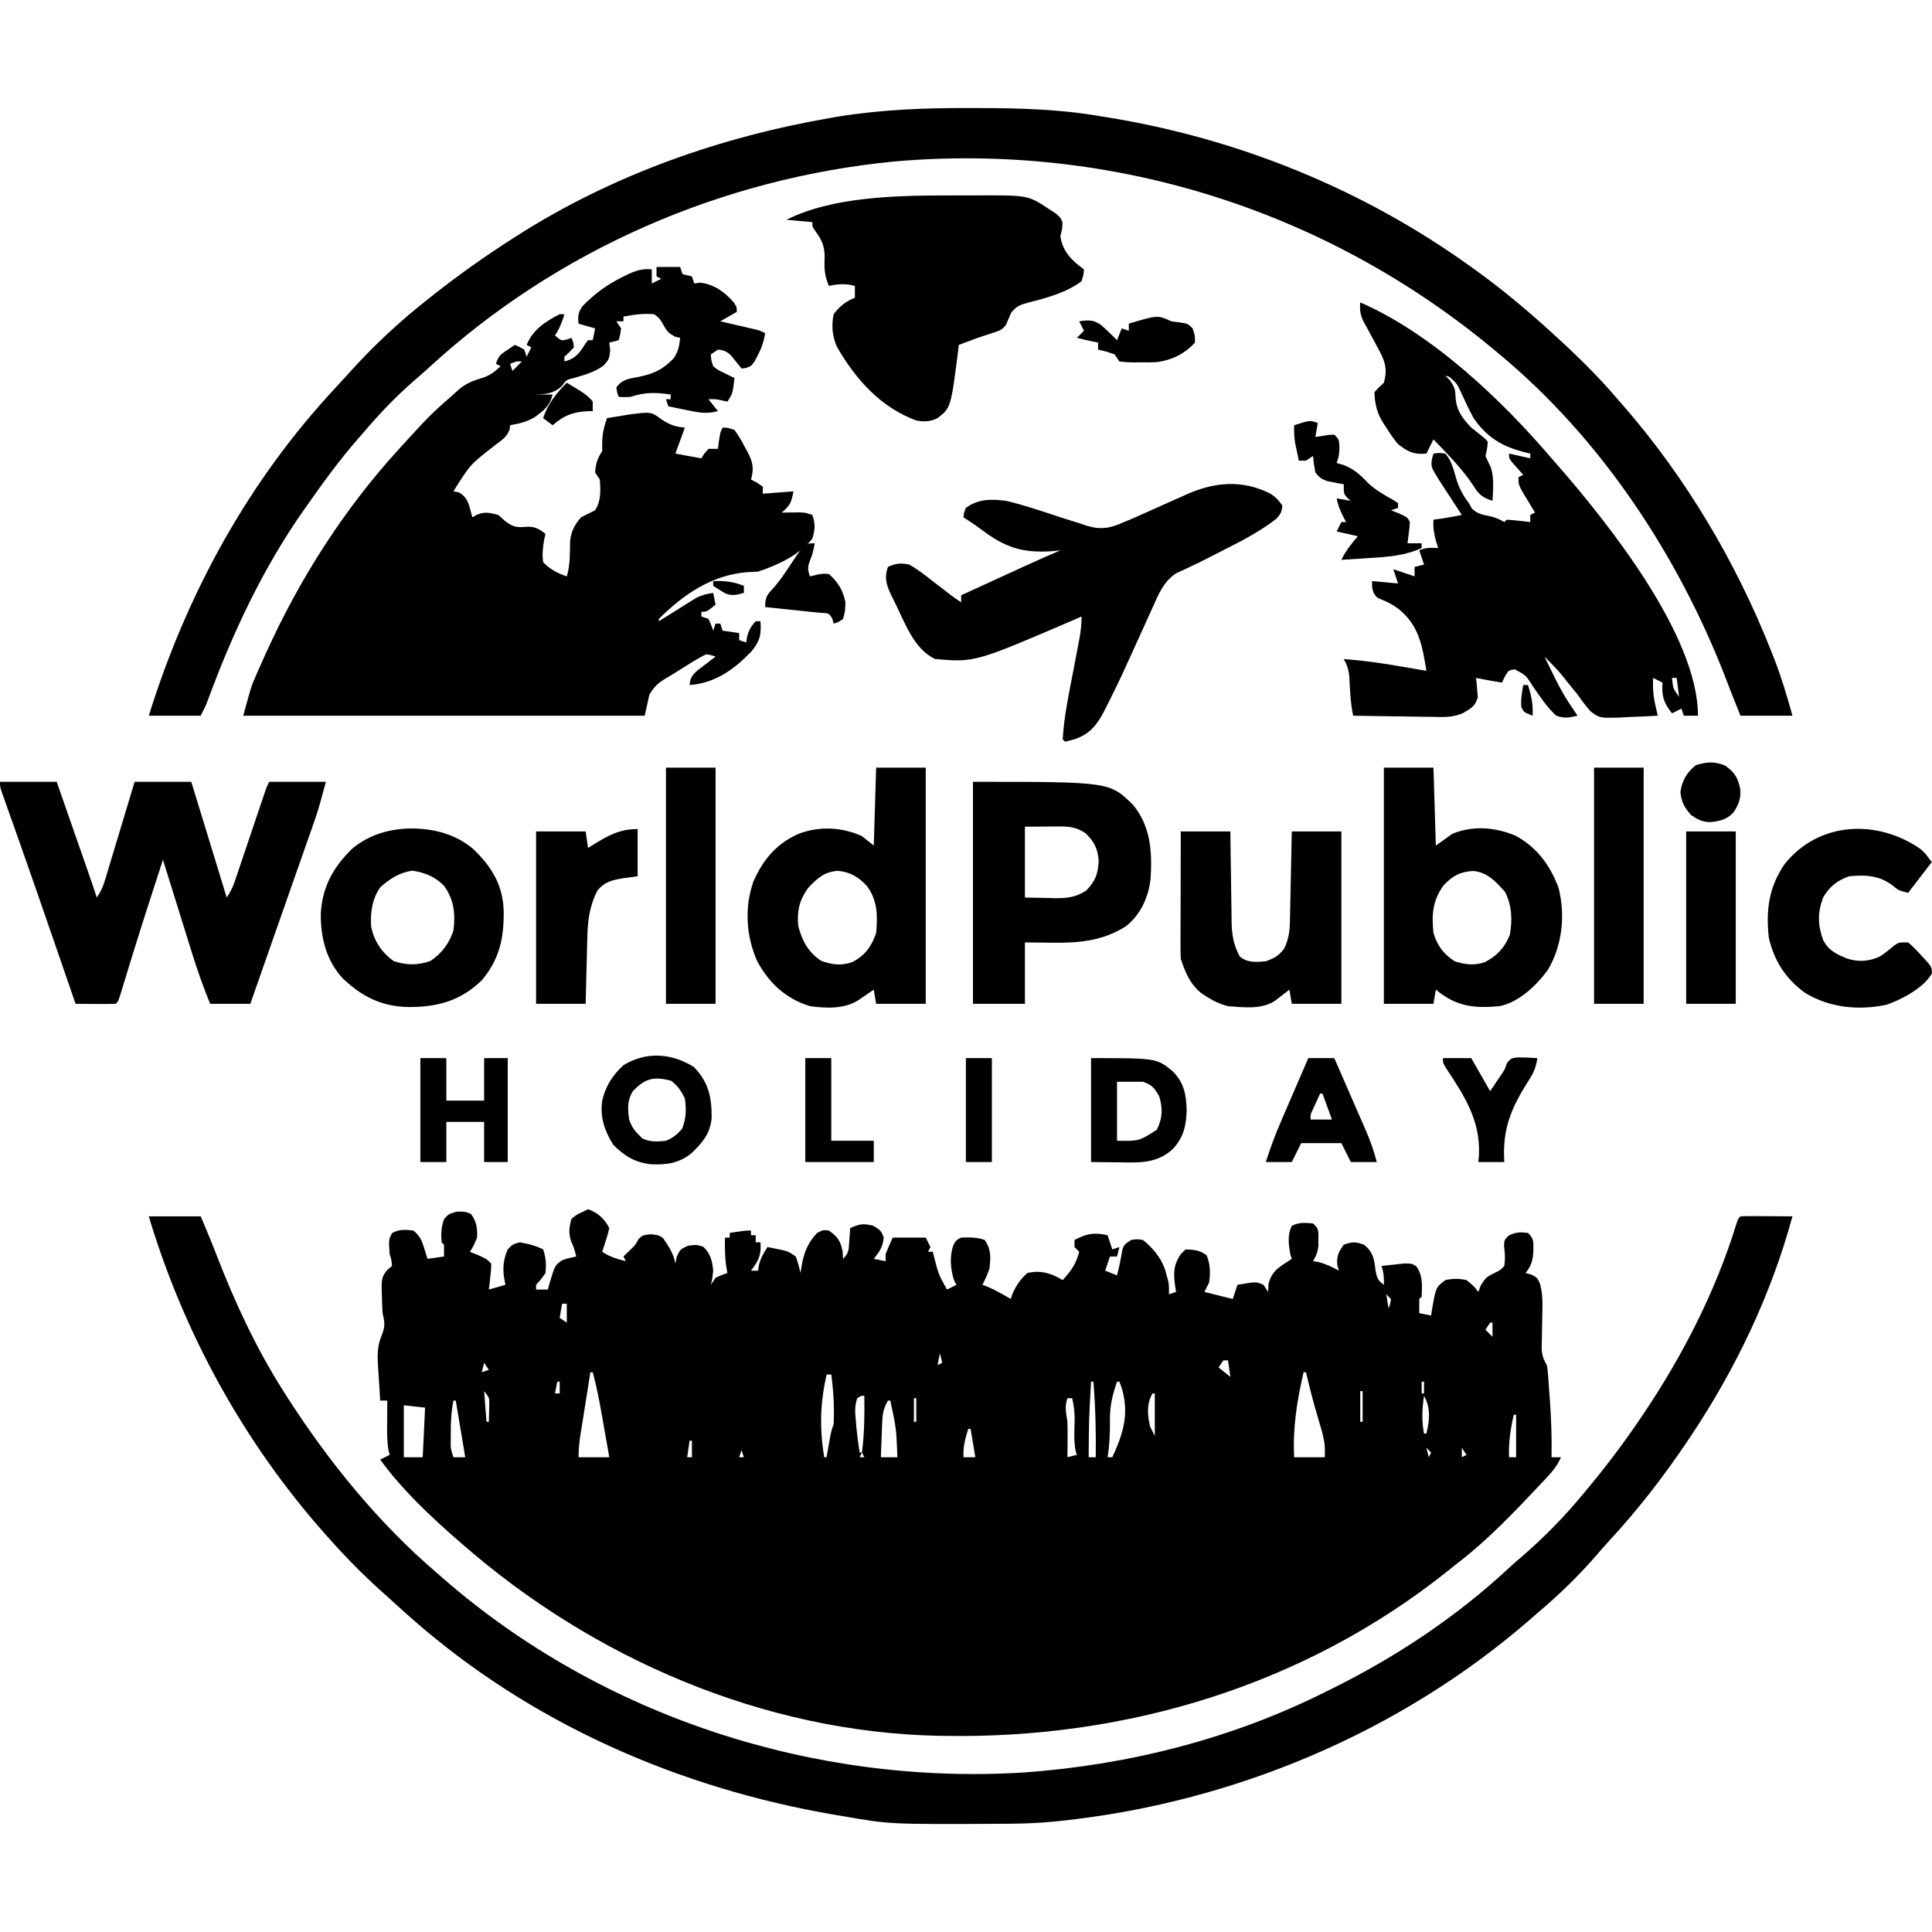 <svg width="75" height="75" class="w-[60px] lg:w-[75px]" viewBox="591 636.68 818.1 726.62" xmlns="http://www.w3.org/2000/svg"><path d="M0 0 C4.12 1.373 7.043 4.086 9 8 C8.441 10.383 8.441 10.383 7.562 13.125 C7.131 14.49 7.131 14.49 6.691 15.883 C6.349 16.931 6.349 16.931 6 18 C9.285 20.19 12.207 20.998 16 22 C15.505 21.01 15.505 21.01 15 20 C16.145 18.886 16.145 18.886 17.312 17.75 C19.986 15.23 19.986 15.23 21.375 12.688 C23 11 23 11 26.5 10.562 C30 11 30 11 31.75 12.188 C34.163 15.686 36.216 18.767 37 23 C37.278 21.577 37.278 21.577 37.562 20.125 C39 17 39 17 42.312 15.438 C46 15 46 15 48.812 15.875 C51.895 18.87 52.587 21.782 53 26 C52.625 29.5 52.625 29.5 52 32 C52.99 30.515 52.99 30.515 54 29 C56.625 27.812 56.625 27.812 59 27 C58.835 26.01 58.67 25.02 58.5 24 C57.915 19.973 57.929 16.065 58 12 C58.66 12 59.32 12 60 12 C60 11.34 60 10.68 60 10 C66.75 9 66.75 9 69 9 C69 9.66 69 10.32 69 11 C69.66 11 70.32 11 71 11 C71 11.99 71 12.98 71 14 C71.66 14 72.32 14 73 14 C73.504 19.294 72.189 21.814 69 26 C69.99 26 70.98 26 72 26 C72.155 24.917 72.155 24.917 72.312 23.812 C73.06 20.755 74.28 18.617 76 16 C77.439 16.284 78.876 16.577 80.312 16.875 C81.113 17.037 81.914 17.2 82.738 17.367 C85 18 85 18 88 20 C89.188 23.625 89.188 23.625 90 27 C90.13 26.039 90.13 26.039 90.262 25.059 C91.283 18.774 92.668 14.735 97 10 C99.5 8.75 99.5 8.75 102 9 C105.703 11.693 106.852 13.305 107.812 17.812 C107.874 18.864 107.936 19.916 108 21 C110.589 18.411 110.374 16.973 110.625 13.375 C110.7 12.372 110.775 11.369 110.852 10.336 C110.925 9.18 110.925 9.18 111 8 C114.883 6.2 116.603 5.896 120.812 7 C124 9 124 9 125.188 11.812 C124.949 15.869 123.477 17.848 121 21 C122.65 21.33 124.3 21.66 126 22 C126 21.01 126 20.02 126 19 C126.957 16.649 127.953 14.313 129 12 C133.62 12 138.24 12 143 12 C143.99 13.98 143.99 13.98 145 16 C144.67 16.66 144.34 17.32 144 18 C144.66 18 145.32 18 146 18 C146.182 18.736 146.364 19.472 146.551 20.23 C148.382 27.492 148.382 27.492 152 34 C153.98 33.01 153.98 33.01 156 32 C155.67 31.381 155.34 30.762 155 30.125 C153.43 25.217 152.961 19.621 154.891 14.754 C156 13 156 13 158 12 C161.673 11.866 164.499 11.833 168 13 C170.703 17.055 170.543 20.239 170 25 C169.206 27.519 168.208 29.635 167 32 C167.681 32.248 168.361 32.495 169.062 32.75 C172.569 34.242 175.716 36.068 179 38 C179.34 36.948 179.34 36.948 179.688 35.875 C181.384 32.158 182.968 29.774 186 27 C191.611 25.716 196.14 27.009 201 30 C204.533 26.095 206.639 23.198 208 18 C207.34 17.34 206.68 16.68 206 16 C206 15.01 206 14.02 206 13 C211.223 10.335 214.082 9.671 220 11 C220.66 12.98 221.32 14.96 222 17 C222.99 16.67 223.98 16.34 225 16 C224.67 17.32 224.34 18.64 224 20 C223.01 20 222.02 20 221 20 C220.34 21.98 219.68 23.96 219 26 C220.65 26.66 222.3 27.32 224 28 C224.544 25.91 225.031 23.834 225.43 21.711 C225.577 20.94 225.724 20.169 225.875 19.375 C226.088 18.211 226.088 18.211 226.305 17.023 C227 15 227 15 230 13 C232.426 12.617 232.426 12.617 235 13 C239.836 16.921 243.711 21.841 245 28 C245.309 29.052 245.309 29.052 245.625 30.125 C246 32 246 32 246 36 C247.485 35.505 247.485 35.505 249 35 C248.84 34.022 248.84 34.022 248.676 33.023 C247.906 27.41 247.694 23.898 251 19 C251.66 18.34 252.32 17.68 253 17 C256.569 17.13 259.068 17.278 261.938 19.5 C263.536 23.262 263.546 26.971 263 31 C262.34 32.32 261.68 33.64 261 35 C264.96 35.99 268.92 36.98 273 38 C273.66 36.02 274.32 34.04 275 32 C282.917 30.63 282.917 30.63 286 32 C286.66 32.99 287.32 33.98 288 35 C288.041 33.948 288.082 32.896 288.125 31.812 C289.491 25.862 293.021 24.319 298 21 C297.835 20.505 297.67 20.01 297.5 19.5 C296.669 15.347 296.014 10.855 298.062 7 C301.09 5.437 303.664 5.697 307 6 C309 8 309 8 309.266 10.242 C309.26 11.111 309.255 11.98 309.25 12.875 C309.255 13.739 309.26 14.602 309.266 15.492 C308.989 18.105 308.319 19.75 307 22 C307.701 22.103 308.402 22.206 309.125 22.312 C312.391 23.094 315.047 24.421 318 26 C317.66 24.948 317.66 24.948 317.312 23.875 C316.889 19.976 317.757 18.183 320 15 C323.556 13.686 325.242 13.69 328.75 15.125 C332.406 18.172 332.878 20.987 333.438 25.625 C334 28.999 334.321 30.02 337 32 C337.082 28.956 336.976 26.928 336 24 C338.102 23.751 340.207 23.527 342.312 23.312 C343.484 23.185 344.656 23.057 345.863 22.926 C349 23 349 23 350.855 24.293 C353.591 28.373 353.152 32.289 353 37 C352.67 37.33 352.34 37.66 352 38 C351.959 40 351.957 42 352 44 C353.65 44.33 355.3 44.66 357 45 C357.147 44.004 357.147 44.004 357.297 42.988 C358.972 33.099 358.972 33.099 363 30 C366.148 29.293 368.855 29.273 372 30 C375.062 32.5 375.062 32.5 377 35 C377.33 34.113 377.66 33.226 378 32.312 C380.102 28.831 380.744 28.47 384.188 26.812 C386.385 25.72 386.385 25.72 388 24 C388.424 21.034 388.265 18.492 387.891 15.523 C388 13 388 13 389.789 11.184 C392.701 9.625 394.745 9.646 398 10 C400.49 12.49 400.297 13.375 400.312 16.812 C400.246 21.005 399.689 23.639 397 27 C398.176 27.309 398.176 27.309 399.375 27.625 C402 29 402 29 403.156 31.689 C404.021 35.084 404.2 37.857 404.125 41.352 C404.11 42.532 404.094 43.713 404.078 44.93 C404.052 46.149 404.027 47.369 404 48.625 C403.949 51.055 403.907 53.484 403.875 55.914 C403.84 57.522 403.84 57.522 403.805 59.163 C404.002 62.034 404.584 63.544 406 66 C406.379 68.27 406.379 68.27 406.562 70.812 C406.635 71.781 406.707 72.749 406.781 73.746 C406.853 74.82 406.926 75.894 407 77 C407.093 78.187 407.186 79.374 407.281 80.598 C407.888 88.747 408.124 96.829 408 105 C409.32 105 410.64 105 412 105 C410.402 108.82 407.861 111.585 405.062 114.562 C404.292 115.388 404.292 115.388 403.506 116.229 C392.299 128.129 381.013 140.061 368 150 C366.643 151.083 365.288 152.167 363.934 153.254 C303.298 201.626 228.077 224.304 151 223 C150.177 222.987 149.353 222.975 148.505 222.962 C74.47 221.488 2.312 190.306 -53 142 C-53.802 141.31 -54.604 140.621 -55.43 139.91 C-67.119 129.658 -78.849 118.625 -88 106 C-86.02 105.01 -86.02 105.01 -84 104 C-84.164 103.367 -84.327 102.734 -84.496 102.082 C-85.175 97.932 -85.106 93.884 -85.062 89.688 C-85.058 88.852 -85.053 88.016 -85.049 87.154 C-85.037 85.103 -85.019 83.051 -85 81 C-85.99 81 -86.98 81 -88 81 C-88.257 77.335 -88.476 73.668 -88.688 70 C-88.76 68.97 -88.833 67.94 -88.908 66.879 C-89.169 62.07 -89.336 58.117 -87.457 53.625 C-85.833 49.584 -86.028 48.137 -87 44 C-87.164 41.276 -87.275 38.599 -87.312 35.875 C-87.342 35.172 -87.371 34.47 -87.4 33.746 C-87.445 30.155 -87.359 28.414 -84.965 25.652 C-84.316 25.107 -83.668 24.562 -83 24 C-83.196 21.599 -83.196 21.599 -84 19 C-84.429 12.782 -84.429 12.782 -82.938 10.062 C-79.88 8.386 -77.409 8.635 -74 9 C-71.196 11.139 -70.323 13.367 -69.312 16.688 C-69.061 17.496 -68.81 18.304 -68.551 19.137 C-68.369 19.752 -68.187 20.366 -68 21 C-64.535 20.505 -64.535 20.505 -61 20 C-60.957 18.334 -60.959 16.666 -61 15 C-61.33 14.67 -61.66 14.34 -62 14 C-62.282 10.33 -62.219 7.593 -60.938 4.125 C-59 2 -59 2 -55.562 1 C-52 1 -52 1 -49.625 1.938 C-47.201 5.014 -46.785 8.189 -47 12 C-48.438 15.5 -48.438 15.5 -50 18 C-48.886 18.454 -47.773 18.907 -46.625 19.375 C-43 21 -43 21 -41 23 C-41.023 25.602 -41.023 25.602 -41.375 28.625 C-41.486 29.628 -41.597 30.631 -41.711 31.664 C-41.854 32.82 -41.854 32.82 -42 34 C-39.69 33.34 -37.38 32.68 -35 32 C-35.206 30.824 -35.413 29.649 -35.625 28.438 C-36.139 24.176 -35.725 20.999 -34 17 C-32 14.875 -32 14.875 -29 14 C-25.48 14.547 -22.192 15.404 -19 17 C-17.798 20.606 -17.673 23.21 -18 27 C-20 29.812 -20 29.812 -22 32 C-22 32.66 -22 33.32 -22 34 C-20.35 34 -18.7 34 -17 34 C-16.804 33.241 -16.608 32.481 -16.406 31.699 C-13.993 23.678 -13.993 23.678 -10.953 21.602 C-8.75 20.812 -8.75 20.812 -5 20 C-5.531 17.705 -6.088 15.819 -7.125 13.688 C-8.314 10.037 -8.023 7.682 -7 4 C-4.562 2.125 -4.562 2.125 -2 1 C-1.34 0.67 -0.68 0.34 0 0 Z M338 36 C338.33 37.98 338.66 39.96 339 42 C339.681 40.108 339.681 40.108 340 38 C339.34 37.34 338.68 36.68 338 36 Z M-11 40 C-11.33 41.98 -11.66 43.96 -12 46 C-10.515 46.99 -10.515 46.99 -9 48 C-9 45.36 -9 42.72 -9 40 C-9.66 40 -10.32 40 -11 40 Z M382 48 C381.01 49.485 381.01 49.485 380 51 C380.99 51.99 381.98 52.98 383 54 C383 52.02 383 50.04 383 48 C382.67 48 382.34 48 382 48 Z M-17 59 C-16 62 -16 62 -16 62 Z M149 61 C148.67 62.65 148.34 64.3 148 66 C148.66 65.67 149.32 65.34 150 65 C149.67 63.68 149.34 62.36 149 61 Z M269 64 C268.01 65.485 268.01 65.485 267 67 C269.475 68.98 269.475 68.98 272 71 C271.67 68.69 271.34 66.38 271 64 C270.34 64 269.68 64 269 64 Z M-44 65 C-44.33 66.32 -44.66 67.64 -45 69 C-44.01 68.67 -43.02 68.34 -42 68 C-42.66 67.01 -43.32 66.02 -44 65 Z M1 69 C0.284 73.483 -0.428 77.967 -1.136 82.452 C-1.378 83.977 -1.62 85.502 -1.864 87.026 C-2.214 89.22 -2.561 91.415 -2.906 93.609 C-3.07 94.628 -3.07 94.628 -3.238 95.668 C-3.735 98.847 -4 101.768 -4 105 C0.29 105 4.58 105 9 105 C8.212 100.499 7.42 96 6.625 91.5 C6.403 90.232 6.182 88.963 5.953 87.656 C4.84 81.369 3.666 75.165 2 69 C1.67 69 1.34 69 1 69 Z M303 69 C300.2 81.198 298.369 92.459 299 105 C303.29 105 307.58 105 312 105 C312.05 99.705 312.05 99.705 311.012 94.898 C310.801 94.166 310.591 93.434 310.374 92.679 C310.034 91.539 310.034 91.539 309.688 90.375 C309.228 88.782 308.77 87.188 308.312 85.594 C308.088 84.816 307.864 84.039 307.633 83.238 C306.3 78.524 305.149 73.762 304 69 C303.67 69 303.34 69 303 69 Z M101 70 C98.299 82.325 97.987 92.525 100 105 C100.33 105 100.66 105 101 105 C101.133 104.241 101.266 103.481 101.402 102.699 C101.579 101.705 101.756 100.711 101.938 99.688 C102.112 98.701 102.286 97.715 102.465 96.699 C103 94 103 94 104 91 C104.361 83.935 103.934 77.002 103 70 C102.34 70 101.68 70 101 70 Z M199 71 C200 75 200 75 200 75 Z M-13 73 C-13.33 74.65 -13.66 76.3 -14 78 C-13.34 78 -12.68 78 -12 78 C-12 76.35 -12 74.7 -12 73 C-12.33 73 -12.66 73 -13 73 Z M213 73 C212.107 88.99 212.107 88.99 212 105 C212.99 105 213.98 105 215 105 C215.118 94.276 214.872 83.692 214 73 C213.67 73 213.34 73 213 73 Z M224 73 C221.974 78.943 220.89 83.436 221 89.75 C221.043 94.957 220.822 99.864 220 105 C220.66 105 221.32 105 222 105 C226.724 94.878 229.252 86.418 225.938 75.5 C225.628 74.675 225.319 73.85 225 73 C224.67 73 224.34 73 224 73 Z M353 73 C353 74.65 353 76.3 353 78 C353.33 78 353.66 78 354 78 C354 76.35 354 74.7 354 73 C353.67 73 353.34 73 353 73 Z M-44 77 C-43.67 81.29 -43.34 85.58 -43 90 C-42.67 90 -42.34 90 -42 90 C-41.946 88.396 -41.907 86.792 -41.875 85.188 C-41.852 84.294 -41.829 83.401 -41.805 82.48 C-41.817 79.746 -41.817 79.746 -44 77 Z M327 77 C327 81.29 327 85.58 327 90 C327.33 90 327.66 90 328 90 C328 85.71 328 81.42 328 77 C327.67 77 327.34 77 327 77 Z M239 78 C236.436 82.675 236.88 86.95 238 92 C238.66 93.32 239.32 94.64 240 96 C240 90.06 240 84.12 240 78 C239.67 78 239.34 78 239 78 Z M354 79 C353.174 84.606 352.932 89.423 354 95 C354.33 95 354.66 95 355 95 C356.386 89.283 356.902 84.241 354 79 Z M114 80 C112.855 83.436 113.066 85.654 113.375 89.25 C113.474 90.404 113.574 91.557 113.676 92.746 C114.019 96.188 114.444 99.586 115 103 C115.33 103 115.66 103 116 103 C117.034 94.987 117.105 87.071 117 79 C115.776 78.925 115.776 78.925 114 80 Z M138 80 C138 83.3 138 86.6 138 90 C138.33 90 138.66 90 139 90 C139 86.7 139 83.4 139 80 C138.67 80 138.34 80 138 80 Z M203 80 C201.75 83.749 202.42 86.101 203 90 C203.065 92.645 203.086 95.292 203.062 97.938 C203.058 98.621 203.053 99.305 203.049 100.01 C203.037 101.673 203.019 103.337 203 105 C204.32 104.67 205.64 104.34 207 104 C206.835 103.493 206.67 102.987 206.5 102.465 C205.577 97.915 205.989 93.253 206.062 88.629 C206.01 85.57 205.729 82.956 205 80 C204.34 80 203.68 80 203 80 Z M-57 81 C-57.953 85.808 -58.152 90.374 -58.125 95.25 C-58.129 95.969 -58.133 96.689 -58.137 97.43 C-58.201 101.343 -58.201 101.343 -57 105 C-55.35 105 -53.7 105 -52 105 C-53.32 97.08 -54.64 89.16 -56 81 C-56.33 81 -56.66 81 -57 81 Z M127 81 C125.274 84.015 124.719 86.305 124.586 89.766 C124.547 90.655 124.509 91.545 124.469 92.461 C124.438 93.381 124.407 94.302 124.375 95.25 C124.336 96.186 124.298 97.122 124.258 98.086 C124.164 100.39 124.078 102.695 124 105 C126.31 105 128.62 105 131 105 C130.54 92.845 130.54 92.845 128 81 C127.67 81 127.34 81 127 81 Z M-78 83 C-78 90.26 -78 97.52 -78 105 C-75.36 105 -72.72 105 -70 105 C-69.67 98.07 -69.34 91.14 -69 84 C-71.97 83.67 -74.94 83.34 -78 83 Z M17 85 C18 87 18 87 18 87 Z M392 87 C390.595 93.12 389.767 98.717 390 105 C390.99 105 391.98 105 393 105 C393 99.06 393 93.12 393 87 C392.67 87 392.34 87 392 87 Z M161 93 C159.708 97.12 158.737 100.668 159 105 C160.65 105 162.3 105 164 105 C163.34 101.04 162.68 97.08 162 93 C161.67 93 161.34 93 161 93 Z M43 98 C42.67 100.31 42.34 102.62 42 105 C42.66 105 43.32 105 44 105 C44 102.69 44 100.38 44 98 C43.67 98 43.34 98 43 98 Z M355 98 C356 100 356 100 356 100 Z M355 101 C355.33 102.32 355.66 103.64 356 105 C356.33 104.34 356.66 103.68 357 103 C356.34 102.34 355.68 101.68 355 101 Z M370 101 C370 102.32 370 103.64 370 105 C370.66 104.67 371.32 104.34 372 104 C371.34 103.01 370.68 102.02 370 101 Z M65 102 C64.67 102.99 64.34 103.98 64 105 C64.66 105 65.32 105 66 105 C65.67 104.01 65.34 103.02 65 102 Z M116 103 C115.67 103.66 115.34 104.32 115 105 C115.66 105 116.32 105 117 105 C116.67 104.34 116.34 103.68 116 103 Z " fill="#000000" transform="translate(840,1103)"></path><path d="M0 0 C3.3 0 6.6 0 10 0 C10.33 0.99 10.66 1.98 11 3 C11.99 3.248 11.99 3.248 13 3.5 C13.99 3.748 13.99 3.748 15 4 C15.33 4.99 15.66 5.98 16 7 C16.804 6.876 17.609 6.753 18.438 6.625 C24.247 7.237 29.006 10.658 32.77 15.078 C34 17 34 17 34 19 C31.69 20.32 29.38 21.64 27 23 C28.204 23.277 29.408 23.554 30.648 23.84 C32.224 24.206 33.8 24.571 35.375 24.938 C36.169 25.12 36.963 25.302 37.781 25.49 C38.542 25.667 39.302 25.845 40.086 26.027 C40.788 26.19 41.489 26.352 42.212 26.519 C44 27 44 27 46 28 C45.413 31.638 44.443 34.511 42.688 37.75 C42.075 38.918 42.075 38.918 41.449 40.109 C40 42 40 42 37.832 42.766 C37.227 42.843 36.623 42.92 36 43 C35.613 42.506 35.227 42.013 34.828 41.504 C34.047 40.543 34.047 40.543 33.25 39.562 C32.74 38.924 32.229 38.286 31.703 37.629 C29.759 35.769 28.674 35.205 26 35 C25.01 35.66 24.02 36.32 23 37 C23.148 39.414 23.148 39.414 24 42 C26.046 43.672 26.046 43.672 28.562 44.812 C29.802 45.441 29.802 45.441 31.066 46.082 C31.704 46.385 32.343 46.688 33 47 C32.25 53.625 32.25 53.625 30 57 C29.237 56.835 28.474 56.67 27.688 56.5 C24.964 55.909 24.964 55.909 22 56 C23.98 58.475 23.98 58.475 26 61 C21.258 62.412 17.402 61.553 12.688 60.562 C11.947 60.415 11.206 60.267 10.443 60.115 C8.627 59.752 6.813 59.377 5 59 C4.67 58.01 4.34 57.02 4 56 C4.66 56 5.32 56 6 56 C6 55.34 6 54.68 6 54 C-0.29 53.064 -4.868 52.956 -11 55 C-13.938 55.125 -13.938 55.125 -16 55 C-16.688 53.188 -16.688 53.188 -17 51 C-14.593 47.571 -11.645 47.297 -7.688 46.562 C-0.968 45.122 2.501 43.566 7.312 38.625 C9.201 35.687 9.679 33.451 10 30 C9.299 29.835 8.598 29.67 7.875 29.5 C4.649 27.817 4.256 26.862 2.5 23.812 C1.118 21.561 1.118 21.561 -1 20 C-5.469 19.589 -9.606 20.165 -14 21 C-14 21.66 -14 22.32 -14 23 C-14.99 23 -15.98 23 -17 23 C-16.01 24.485 -16.01 24.485 -15 26 C-15.375 28.688 -15.375 28.688 -16 31 C-17.98 31.495 -17.98 31.495 -20 32 C-19.814 33.578 -19.814 33.578 -19.625 35.188 C-20 39 -20 39 -22.438 41.75 C-26.247 44.507 -30.52 45.737 -35 47 C-38.177 47.771 -38.177 47.771 -40.125 50.5 C-43.946 53.822 -47.077 53.882 -52 54 C-49.36 54 -46.72 54 -44 54 C-45.134 58.821 -47.894 60.955 -51.758 63.707 C-55.104 65.637 -58.21 66.323 -62 67 C-62.062 67.574 -62.124 68.147 -62.188 68.738 C-63.344 71.957 -65.298 73.127 -68 75.188 C-78.864 83.575 -78.864 83.575 -86 95 C-85.237 95.144 -84.474 95.289 -83.688 95.438 C-79.952 97.609 -79.629 100.078 -78.48 104.102 C-78.322 104.728 -78.163 105.355 -78 106 C-77.41 105.669 -76.819 105.337 -76.211 104.996 C-72.802 103.46 -70.572 104.076 -67 105 C-66.051 105.846 -65.103 106.691 -64.125 107.562 C-60.33 110.522 -58.713 110.271 -54.125 109.977 C-51.131 110.01 -49.324 111.2 -47 113 C-47.165 113.681 -47.33 114.361 -47.5 115.062 C-48.108 118.636 -48.517 121.383 -48 125 C-45.126 128.005 -41.914 129.695 -38 131 C-36.458 126.061 -36.723 120.854 -36.574 115.727 C-35.921 111.486 -34.706 109.295 -32 106 C-30 105 -28 104 -26 103 C-23.411 98.882 -23.696 94.714 -24 90 C-24.66 89.01 -25.32 88.02 -26 87 C-25.681 83.169 -25.155 81.233 -23 78 C-23 76.927 -23 75.855 -23 74.75 C-23 70.656 -22.259 67.857 -21 64 C-18.959 63.661 -16.917 63.329 -14.875 63 C-13.738 62.814 -12.601 62.629 -11.43 62.438 C-2.303 61.273 -2.303 61.273 2 64.438 C5.325 66.701 7.917 67.694 12 68 C10.02 73.445 10.02 73.445 8 79 C11.664 79.733 15.314 80.4 19 81 C19.413 80.34 19.825 79.68 20.25 79 C20.828 78.34 21.405 77.68 22 77 C23.32 77 24.64 77 26 77 C26.217 75.329 26.217 75.329 26.438 73.625 C27 70 27 70 28 68 C30.227 68.051 30.227 68.051 33 69 C34.735 71.417 36.047 73.564 37.375 76.188 C37.742 76.848 38.11 77.509 38.488 78.189 C40.743 82.498 41.406 85.138 40 90 C40.825 90.433 41.65 90.866 42.5 91.312 C43.325 91.869 44.15 92.426 45 93 C45 93.99 45 94.98 45 96 C49.29 95.67 53.58 95.34 58 95 C56.996 100.021 56.602 100.862 53 104 C53.687 103.988 54.374 103.977 55.082 103.965 C55.983 103.956 56.884 103.947 57.812 103.938 C58.706 103.926 59.599 103.914 60.52 103.902 C63 104 63 104 66 105 C67.325 108.976 67.149 110.944 66 115 C60.428 122.019 51.335 126.222 43 129 C41.376 129.102 39.751 129.182 38.125 129.25 C23.168 130.518 11.354 138.731 1 149 C1 149.33 1 149.66 1 150 C1.519 149.672 2.038 149.344 2.573 149.006 C4.94 147.517 7.313 146.04 9.688 144.562 C10.504 144.046 11.321 143.53 12.162 142.998 C13.356 142.258 13.356 142.258 14.574 141.504 C15.302 141.048 16.03 140.593 16.78 140.123 C19.186 138.906 21.345 138.41 24 138 C24.33 139.65 24.66 141.3 25 143 C21.25 146 21.25 146 19 146 C19 146.66 19 147.32 19 148 C19.99 148.33 20.98 148.66 22 149 C23.188 151.562 23.188 151.562 24 154 C24.33 153.01 24.66 152.02 25 151 C25.66 151 26.32 151 27 151 C27.33 151.99 27.66 152.98 28 154 C30.31 154.33 32.62 154.66 35 155 C35 155.99 35 156.98 35 158 C35.99 158.33 36.98 158.66 38 159 C38.155 157.886 38.155 157.886 38.312 156.75 C39.049 153.803 39.948 152.216 42 150 C42.66 150 43.32 150 44 150 C44.464 155.797 43.735 158.537 40 163 C32.747 170.475 24.636 176.306 14 177 C14.324 173.936 14.989 173.01 17.285 170.859 C18.202 170.163 19.118 169.467 20.062 168.75 C20.982 168.044 21.901 167.337 22.848 166.609 C23.913 165.813 23.913 165.813 25 165 C23.172 164.322 23.172 164.322 21 164 C18.38 165.323 16.018 166.671 13.562 168.25 C12.907 168.659 12.252 169.067 11.576 169.488 C10.296 170.287 9.019 171.091 7.746 171.901 C6.237 172.851 4.702 173.761 3.164 174.664 C0.272 176.449 -1.18 178.114 -3 181 C-3.66 183.97 -4.32 186.94 -5 190 C-61.1 190 -117.2 190 -175 190 C-171.619 177.602 -171.619 177.602 -169.723 173.266 C-169.298 172.291 -168.873 171.317 -168.436 170.313 C-167.756 168.797 -167.756 168.797 -167.062 167.25 C-166.34 165.63 -166.34 165.63 -165.603 163.978 C-151.2 132.103 -132.591 102.88 -109 77 C-108.374 76.312 -107.748 75.624 -107.103 74.916 C-105.139 72.769 -103.166 70.632 -101.188 68.5 C-100.589 67.853 -99.991 67.207 -99.375 66.54 C-95.701 62.629 -91.864 59.023 -87.784 55.536 C-86.664 54.571 -85.562 53.584 -84.489 52.565 C-80.942 49.295 -77.639 48.084 -73.125 46.758 C-70.245 45.731 -68.216 44.073 -66 42 C-66.66 41.67 -67.32 41.34 -68 41 C-66.883 37.65 -66.253 37.207 -63.438 35.312 C-62.797 34.876 -62.156 34.439 -61.496 33.988 C-61.002 33.662 -60.509 33.336 -60 33 C-58.062 33.812 -58.062 33.812 -56 35 C-55.67 35.99 -55.34 36.98 -55 38 C-54.34 36.68 -53.68 35.36 -53 34 C-53.66 33.67 -54.32 33.34 -55 33 C-52.343 26.478 -47.022 23.068 -41 20 C-40.34 20 -39.68 20 -39 20 C-40.059 23.403 -41.009 26.014 -43 29 C-40.285 31.307 -40.285 31.307 -37.812 30.625 C-37.214 30.419 -36.616 30.212 -36 30 C-35.25 31.75 -35.25 31.75 -35 34 C-36.938 36.125 -36.938 36.125 -39 38 C-39 38.66 -39 39.32 -39 40 C-34.246 38.778 -32.6 36.431 -30.113 32.461 C-29.746 31.979 -29.379 31.497 -29 31 C-28.34 31 -27.68 31 -27 31 C-26.67 29.35 -26.34 27.7 -26 26 C-28.31 25.34 -30.62 24.68 -33 24 C-33.368 20.758 -33.234 19.345 -31.375 16.605 C-26.221 11.358 -21.239 7.669 -14.688 4.375 C-14.006 4.032 -13.325 3.69 -12.623 3.337 C-8.963 1.608 -6.062 0.576 -2 1 C-2 2.98 -2 4.96 -2 7 C-0.68 6.34 0.64 5.68 2 5 C1.01 4.505 1.01 4.505 0 4 C0 2.68 0 1.36 0 0 Z M-62 41 C-61.67 41.99 -61.34 42.98 -61 44 C-59.68 42.68 -58.36 41.36 -57 40 C-59.211 39.895 -59.211 39.895 -62 41 Z M-64 45 C-64 48 -64 48 -64 48 Z " fill="#000000" transform="translate(869,704)"></path><path d="M0 0 C1.194 0.002 2.388 0.004 3.618 0.006 C20.749 0.05 37.514 0.436 54.438 3.312 C55.517 3.484 56.597 3.656 57.71 3.833 C113.473 12.775 166.59 34.286 212.438 67.312 C213.427 68.024 213.427 68.024 214.436 68.749 C224.574 76.082 234.137 83.947 243.438 92.312 C244.011 92.828 244.585 93.344 245.176 93.876 C255.463 103.169 265.474 112.719 274.438 123.312 C275.223 124.208 276.008 125.104 276.816 126.027 C303.37 156.522 324.601 192.386 339.438 229.938 C339.882 231.062 340.327 232.187 340.785 233.345 C343.824 241.239 346.206 249.161 348.438 257.312 C341.178 257.312 333.918 257.312 326.438 257.312 C322.058 246.363 322.058 246.363 320.316 241.781 C300.298 189.886 267.61 140.111 224.438 104.312 C223.902 103.863 223.367 103.414 222.815 102.951 C151.672 43.39 60.668 14.553 -31.805 22.625 C-104.978 29.7 -174.852 60.117 -229.008 109.977 C-231.182 111.965 -233.387 113.898 -235.625 115.812 C-243.196 122.406 -250.072 129.667 -256.562 137.312 C-257.36 138.221 -258.158 139.13 -258.98 140.066 C-266.802 149.037 -273.745 158.565 -280.562 168.312 C-281.225 169.252 -281.225 169.252 -281.902 170.209 C-299.388 195.083 -312.088 222.376 -322.576 250.805 C-323.562 253.312 -323.562 253.312 -325.562 257.312 C-332.822 257.312 -340.082 257.312 -347.562 257.312 C-331.406 205.538 -305.39 157.898 -268.227 118.164 C-266.45 116.262 -264.694 114.34 -262.961 112.398 C-252.472 100.672 -240.963 89.999 -228.562 80.312 C-227.957 79.835 -227.352 79.357 -226.729 78.865 C-216.037 70.441 -205.03 62.646 -193.562 55.312 C-192.964 54.927 -192.365 54.541 -191.748 54.144 C-151.239 28.267 -105.399 12.163 -58.188 4.062 C-57.311 3.911 -56.434 3.76 -55.53 3.604 C-37.044 0.62 -18.701 -0.059 0 0 Z " fill="#000000" transform="translate(1001.562,636.688)"></path><path d="M0 0 C7.26 0 14.52 0 22 0 C24.289 5.437 26.573 10.865 28.691 16.371 C36.428 36.376 45.478 55.879 57 74 C57.688 75.083 57.688 75.083 58.389 76.188 C75.928 103.58 97.194 129.834 122 151 C122.9 151.789 123.8 152.578 124.727 153.391 C191.942 211.897 282.015 241.03 370.677 235.484 C415.168 232.286 459.109 221.112 499 201 C499.902 200.553 500.804 200.106 501.733 199.646 C528.445 186.361 553.678 169.582 575.566 149.25 C577.61 147.361 579.688 145.547 581.812 143.75 C590.823 135.912 599.407 127.216 607 118 C607.446 117.467 607.893 116.935 608.353 116.386 C616.798 106.3 624.655 95.914 632 85 C632.483 84.286 632.966 83.571 633.463 82.835 C649.707 58.587 663.533 31.508 672.16 3.57 C673 1 673 1 674 0 C675.635 -0.087 677.273 -0.107 678.91 -0.098 C680.394 -0.093 680.394 -0.093 681.908 -0.088 C682.949 -0.08 683.99 -0.071 685.062 -0.062 C686.63 -0.056 686.63 -0.056 688.229 -0.049 C690.819 -0.037 693.41 -0.021 696 0 C687.063 32.991 671.971 64.608 653 93 C652.434 93.847 651.869 94.695 651.286 95.568 C641.267 110.449 630.383 124.477 618.184 137.633 C616.299 139.676 614.486 141.756 612.688 143.875 C605.147 152.542 596.787 160.61 588 168 C587.107 168.782 586.213 169.565 585.293 170.371 C529.868 218.649 458.897 248.35 386 256 C385.179 256.087 384.359 256.175 383.513 256.265 C376.685 256.942 369.922 257.174 363.062 257.203 C361.397 257.214 361.397 257.214 359.698 257.225 C313.764 257.45 313.764 257.45 294 254 C292.785 253.796 291.57 253.592 290.319 253.382 C224.234 242.084 161.482 214.579 111 170 C110.156 169.255 109.311 168.51 108.441 167.742 C105.944 165.513 103.471 163.258 101 161 C99.972 160.076 98.943 159.153 97.914 158.23 C90.142 151.216 82.94 143.836 76 136 C75.506 135.446 75.013 134.892 74.504 134.321 C40.241 95.687 14.81 49.412 0 0 Z " fill="#000000" transform="translate(654,1106)"></path><path d="M0 0 C30.392 13.224 59.731 41.08 81 66 C81.801 66.911 82.601 67.823 83.426 68.762 C104.861 93.351 143 141.03 143 175 C141.02 175 139.04 175 137 175 C136.67 174.01 136.34 173.02 136 172 C134.02 172.99 134.02 172.99 132 174 C128.477 169.486 127.543 166.717 128 161 C126.68 160.34 125.36 159.68 124 159 C123.824 163.144 124.062 166.706 125.008 170.754 C125.192 171.553 125.377 172.351 125.567 173.174 C125.71 173.777 125.853 174.379 126 175 C121.835 175.263 117.671 175.422 113.5 175.562 C112.327 175.638 111.154 175.713 109.945 175.791 C101.349 176.008 101.349 176.008 97.536 173.159 C95.49 170.87 93.73 168.534 92 166 C91.153 164.955 90.296 163.917 89.426 162.891 C88.009 161.12 86.592 159.349 85.176 157.578 C82.915 154.899 80.511 152.445 78 150 C79.245 152.544 80.496 155.085 81.75 157.625 C82.098 158.338 82.446 159.051 82.805 159.785 C84.933 164.081 87.249 168.058 90 172 C90.66 172.99 91.32 173.98 92 175 C88.179 175.877 86.646 176.22 83 175 C79.096 171.497 76.19 167.003 73.206 162.723 C70.172 157.898 70.172 157.898 65.438 155.375 C62.748 155.788 62.748 155.788 61.188 158.5 C60.796 159.325 60.404 160.15 60 161 C56.317 160.4 52.657 159.741 49 159 C49.093 159.736 49.186 160.472 49.281 161.23 C49.39 162.694 49.39 162.694 49.5 164.188 C49.639 165.632 49.639 165.632 49.781 167.105 C48.709 171.077 46.838 171.918 43.398 173.955 C39.186 175.79 35.122 175.615 30.594 175.488 C29.146 175.478 29.146 175.478 27.669 175.467 C24.612 175.439 21.556 175.376 18.5 175.312 C16.417 175.287 14.333 175.265 12.25 175.244 C7.166 175.189 2.083 175.103 -3 175 C-4.17 169.513 -4.36 164.093 -4.621 158.496 C-4.967 155.3 -5.502 153.733 -7 151 C0.983 151.596 8.802 152.696 16.688 154.062 C17.783 154.249 18.878 154.435 20.006 154.627 C22.671 155.081 25.336 155.539 28 156 C26.299 145.376 24.844 136.604 16 129.625 C13.684 128 11.777 126.913 9.125 125.875 C7 125 7 125 5.688 123.062 C5 121 5 121 5 118 C8.63 118.33 12.26 118.66 16 119 C15.01 116.03 15.01 116.03 14 113 C16.97 113.99 19.94 114.98 23 116 C23 114.68 23 113.36 23 112 C24.98 111.505 24.98 111.505 27 111 C26.34 109.02 25.68 107.04 25 105 C27.709 103.646 30.009 103.935 33 104 C32.67 102.948 32.34 101.896 32 100.812 C31.16 97.611 30.802 95.259 31 92 C32.052 91.856 33.104 91.711 34.188 91.562 C37.156 91.125 40.063 90.604 43 90 C42.677 89.506 42.355 89.012 42.022 88.503 C40.554 86.253 39.09 84.002 37.625 81.75 C37.117 80.973 36.609 80.195 36.086 79.395 C35.596 78.64 35.106 77.886 34.602 77.109 C34.151 76.418 33.701 75.727 33.237 75.015 C29.917 69.607 29.917 69.607 30.375 66.25 C30.581 65.507 30.788 64.765 31 64 C33.312 63.688 33.312 63.688 36 64 C38.562 66.956 39.396 70.245 40.438 73.938 C41.657 78.233 43.27 81.416 46 85 C46.413 85.743 46.825 86.485 47.25 87.25 C49.611 89.611 51.846 89.9 55.059 90.562 C57.249 91.056 59.063 91.87 61 93 C61.33 92.67 61.66 92.34 62 92 C63.691 92.09 65.38 92.246 67.062 92.438 C67.982 92.539 68.901 92.641 69.848 92.746 C70.913 92.872 70.913 92.872 72 93 C72 92.01 72 91.02 72 90 C72.66 89.67 73.32 89.34 74 89 C73.495 88.169 72.989 87.337 72.469 86.48 C71.819 85.394 71.169 84.307 70.5 83.188 C69.85 82.109 69.201 81.03 68.531 79.918 C67 77 67 77 67 74 C67.66 73.67 68.32 73.34 69 73 C68.567 72.518 68.134 72.036 67.688 71.539 C67.131 70.907 66.574 70.276 66 69.625 C65.443 68.999 64.886 68.372 64.312 67.727 C63 66 63 66 63 64 C65.97 64.66 68.94 65.32 72 66 C72 65.34 72 64.68 72 64 C71.276 63.83 70.551 63.66 69.805 63.484 C60.156 61.066 53.706 57.253 48 49 C46.139 45.555 44.444 42.031 42.84 38.46 C41.004 34.422 41.004 34.422 37.762 31.523 C37.18 31.351 36.599 31.178 36 31 C36.639 31.639 37.279 32.279 37.938 32.938 C40.033 36.049 40.223 36.793 40.375 40.312 C40.778 45.821 43.237 49.088 47 53 C48.299 54.059 49.611 55.101 50.938 56.125 C52.73 57.574 52.73 57.574 54 59 C53.75 61.938 53.75 61.938 53 65 C53.748 66.627 54.501 68.252 55.297 69.855 C56.778 74.372 56.208 79.303 56 84 C51.874 82.69 50.239 81.424 48 77.75 C43.179 70.428 37.045 64.309 31 58 C30.01 59.98 29.02 61.96 28 64 C22.623 64.512 20.219 63.286 16 60 C14.166 57.881 12.673 55.622 11.188 53.25 C10.794 52.667 10.4 52.085 9.994 51.484 C7.126 46.998 6.176 43.337 6 38 C7.875 35.938 7.875 35.938 10 34 C11.743 27.733 10.244 24.326 7.25 18.938 C6.889 18.256 6.528 17.575 6.156 16.873 C4.546 13.837 2.901 10.822 1.234 7.816 C-0.03 4.932 -0.274 3.107 0 0 Z M132 159 C132.447 163.479 132.447 163.479 135 167 C134.67 164.36 134.34 161.72 134 159 C133.34 159 132.68 159 132 159 Z M135 167 C136 170 136 170 136 170 Z " fill="#000000" transform="translate(1167,719)"></path><path d="M0 0 C7.92 0 15.84 0 24 0 C26.1 6.014 28.2 12.028 30.299 18.042 C31.013 20.087 31.726 22.131 32.44 24.176 C33.468 27.12 34.496 30.064 35.523 33.008 C35.841 33.917 36.159 34.827 36.486 35.764 C38.022 40.166 39.541 44.572 41 49 C42.802 46.297 43.594 44.483 44.512 41.437 C44.792 40.516 45.072 39.595 45.361 38.647 C45.657 37.656 45.953 36.665 46.258 35.645 C46.566 34.628 46.874 33.611 47.191 32.563 C48.174 29.314 49.149 26.064 50.125 22.812 C50.79 20.61 51.455 18.407 52.121 16.205 C53.753 10.805 55.376 5.403 57 0 C64.92 0 72.84 0 81 0 C85.95 16.17 90.9 32.34 96 49 C97.731 46.403 98.612 44.551 99.588 41.652 C99.885 40.778 100.182 39.904 100.488 39.003 C100.803 38.062 101.117 37.122 101.441 36.152 C101.933 34.701 101.933 34.701 102.435 33.22 C103.481 30.127 104.522 27.033 105.562 23.938 C106.607 20.839 107.654 17.741 108.701 14.644 C109.353 12.716 110.003 10.787 110.651 8.858 C110.945 7.987 111.239 7.116 111.541 6.219 C111.799 5.45 112.058 4.682 112.324 3.891 C113 2 113 2 114 0 C121.92 0 129.84 0 138 0 C134.625 12.375 134.625 12.375 132.751 17.715 C132.333 18.911 131.916 20.106 131.485 21.339 C131.037 22.61 130.589 23.881 130.141 25.152 C129.668 26.501 129.196 27.85 128.724 29.199 C127.487 32.732 126.246 36.263 125.004 39.794 C123.763 43.323 122.526 46.854 121.289 50.385 C119.392 55.797 117.493 61.209 115.592 66.621 C112.386 75.744 109.193 84.872 106 94 C100.39 94 94.78 94 89 94 C85.983 86.717 83.44 79.395 81.109 71.867 C80.76 70.749 80.41 69.631 80.05 68.48 C78.947 64.946 77.848 61.411 76.75 57.875 C75.998 55.463 75.245 53.052 74.492 50.641 C72.657 44.762 70.827 38.881 69 33 C67.518 37.562 66.039 42.124 64.562 46.688 C64.34 47.375 64.117 48.063 63.888 48.771 C61.336 56.66 58.811 64.557 56.367 72.48 C56.057 73.486 56.057 73.486 55.741 74.511 C54.749 77.729 53.763 80.949 52.781 84.171 C52.429 85.318 52.078 86.466 51.715 87.648 C51.407 88.661 51.099 89.673 50.781 90.716 C50 93 50 93 49 94 C46.137 94.073 43.299 94.092 40.438 94.062 C39.631 94.058 38.825 94.053 37.994 94.049 C35.996 94.037 33.998 94.019 32 94 C31.791 93.393 31.582 92.786 31.366 92.161 C28.901 85.01 26.435 77.86 23.967 70.71 C23.316 68.822 22.664 66.933 22.013 65.045 C17.654 52.413 13.291 39.781 8.844 27.18 C8.536 26.308 8.229 25.436 7.912 24.538 C6.499 20.538 5.082 16.54 3.659 12.544 C3.165 11.148 2.67 9.752 2.176 8.355 C1.752 7.166 1.328 5.976 0.892 4.751 C0 2 0 2 0 0 Z " fill="#000000" transform="translate(591,922)"></path><path d="M0 0 C1.077 -0.006 1.077 -0.006 2.176 -0.011 C23.017 -0.067 23.017 -0.067 31.75 5.688 C32.669 6.273 33.588 6.858 34.535 7.461 C36.688 9.312 36.688 9.312 37.559 11.289 C37.701 13.518 37.228 15.158 36.688 17.312 C37.751 23.879 41.477 27.544 46.688 31.312 C46.504 33.625 46.504 33.625 45.688 36.312 C39.214 41.183 30.812 43.447 23.033 45.4 C19.72 46.308 17.965 46.95 15.848 49.715 C15.142 51.295 14.459 52.887 13.82 54.496 C12.193 57.105 10.452 57.445 7.562 58.375 C6.584 58.701 5.606 59.027 4.598 59.363 C3.637 59.677 2.677 59.99 1.688 60.312 C0.122 60.887 -1.441 61.469 -3 62.062 C-4.093 62.475 -5.186 62.888 -6.312 63.312 C-6.41 64.161 -6.508 65.009 -6.609 65.883 C-9.672 89.909 -9.672 89.909 -15.312 94.312 C-18.4 95.856 -20.984 95.903 -24.312 95.312 C-39.415 89.747 -49.983 77.894 -57.875 64.188 C-59.893 59.712 -60.28 55.116 -59.312 50.312 C-56.777 46.932 -54.221 44.905 -50.312 43.312 C-50.312 41.663 -50.312 40.013 -50.312 38.312 C-54.294 37.258 -57.294 37.472 -61.312 38.312 C-63.04 34.317 -63.345 31.207 -63.125 26.938 C-62.991 21.779 -64.156 18.963 -67.219 14.871 C-68.312 13.312 -68.312 13.312 -68.312 11.312 C-71.942 10.982 -75.573 10.652 -79.312 10.312 C-56.835 -0.926 -24.848 0.061 0 0 Z " fill="#000000" transform="translate(1003.312,673.688)"></path><path d="M0 0 C2.318 1.563 3.362 2.66 5 5 C4.787 7.63 4.233 8.756 2.406 10.671 C-4.129 15.686 -11.09 19.433 -18.438 23.125 C-19.601 23.719 -20.764 24.314 -21.963 24.926 C-31.023 29.545 -31.023 29.545 -34.934 31.366 C-35.813 31.779 -36.692 32.192 -37.598 32.617 C-38.357 32.961 -39.116 33.305 -39.899 33.66 C-45.304 37.108 -47.525 42.826 -50.047 48.457 C-50.609 49.688 -50.609 49.688 -51.183 50.944 C-52.379 53.564 -53.565 56.188 -54.75 58.812 C-63.735 78.623 -63.735 78.623 -68.395 87.992 C-68.716 88.641 -69.037 89.29 -69.368 89.959 C-72.8 96.78 -75.509 101.386 -82.875 103.938 C-84.244 104.315 -85.617 104.677 -87 105 C-87.33 104.67 -87.66 104.34 -88 104 C-87.447 94.087 -85.292 84.359 -83.438 74.625 C-82.943 72.023 -82.449 69.421 -81.96 66.818 C-81.657 65.208 -81.351 63.599 -81.042 61.99 C-80.399 58.574 -80 55.491 -80 52 C-80.779 52.337 -81.558 52.675 -82.361 53.022 C-125.19 71.458 -125.19 71.458 -142 70 C-150.9 65.952 -154.897 54.528 -159 46.188 C-159.41 45.375 -159.82 44.563 -160.243 43.727 C-162.421 39.164 -163.77 36.035 -162 31 C-158.924 29.462 -156.304 29.27 -153 30 C-149.489 31.958 -146.4 34.387 -143.25 36.875 C-141.568 38.164 -139.885 39.453 -138.203 40.742 C-137.467 41.318 -136.732 41.894 -135.974 42.488 C-134.363 43.722 -132.689 44.874 -131 46 C-131 45.01 -131 44.02 -131 43 C-126.144 40.775 -121.288 38.552 -116.431 36.329 C-114.781 35.574 -113.131 34.818 -111.482 34.062 C-109.101 32.972 -106.721 31.882 -104.34 30.793 C-103.61 30.458 -102.881 30.124 -102.129 29.779 C-97.778 27.79 -93.405 25.868 -89 24 C-90.186 24.116 -91.372 24.232 -92.594 24.352 C-105.034 25.184 -112.422 22.763 -122.311 15.268 C-124.802 13.398 -127.396 11.707 -130 10 C-129.875 8.188 -129.875 8.188 -129 6 C-123.734 2.12 -118.251 2.252 -112 3 C-104.075 4.869 -96.324 7.566 -88.592 10.099 C-85.888 10.979 -83.176 11.825 -80.461 12.668 C-79.645 12.946 -78.829 13.224 -77.989 13.51 C-71.763 15.418 -67.88 14.616 -62 12 C-61.355 11.734 -60.71 11.467 -60.045 11.193 C-58.149 10.398 -56.276 9.563 -54.402 8.715 C-53.01 8.096 -51.617 7.476 -50.225 6.857 C-48.076 5.896 -45.928 4.933 -43.781 3.968 C-41.678 3.024 -39.572 2.088 -37.465 1.152 C-36.519 0.723 -36.519 0.723 -35.554 0.284 C-23.55 -5.029 -11.937 -6.008 0 0 Z " fill="#000000" transform="translate(1129,800)"></path><path d="M0 0 C6.93 0 13.86 0 21 0 C21.33 10.89 21.66 21.78 22 33 C24.31 31.35 26.62 29.7 29 28 C37.773 24.457 46.773 25.18 55.422 28.664 C64.622 33.431 70.508 41.427 74 51 C76.889 62.556 75.557 75.316 69.457 85.602 C64.594 92.256 57.312 99.248 49 101 C38.061 101.991 30.565 101.137 22 94 C21.67 95.98 21.34 97.96 21 100 C14.07 100 7.14 100 0 100 C0 67 0 34 0 0 Z M25.25 49.875 C20.608 56.323 20.183 62.22 21 70 C22.606 75.372 25.234 78.945 30 82 C34.346 83.449 38.604 83.889 42.938 82.281 C48.154 79.493 51.047 76.268 53.312 70.875 C54.454 64.439 54.263 58.525 51.312 52.625 C47.493 48.29 43.744 44.211 37.75 43.75 C32.067 44.129 29.17 45.777 25.25 49.875 Z " fill="#000000" transform="translate(1177,916)"></path><path d="M0 0 C6.93 0 13.86 0 21 0 C21 33 21 66 21 100 C14.07 100 7.14 100 0 100 C-0.33 98.02 -0.66 96.04 -1 94 C-1.922 94.632 -1.922 94.632 -2.863 95.277 C-3.672 95.825 -4.48 96.373 -5.312 96.938 C-6.513 97.755 -6.513 97.755 -7.738 98.59 C-13.649 102.275 -21.265 101.897 -28 101 C-38.185 97.911 -45.379 91.218 -50.375 81.938 C-55.057 71.351 -55.844 59.241 -51.973 48.238 C-47.859 38.771 -41.75 31.663 -32.113 27.727 C-23.436 24.743 -14.397 25.218 -6 29 C-3.525 30.98 -3.525 30.98 -1 33 C-0.67 22.11 -0.34 11.22 0 0 Z M-28.75 50.875 C-32.523 56.115 -33.554 60.577 -33 67 C-31.355 73.293 -28.799 78.155 -23.25 81.812 C-18.674 83.484 -14.664 83.956 -10.074 82.309 C-4.765 79.591 -1.891 75.673 0 70 C0.67 62.585 0.62 56.103 -4 50 C-7.674 46.163 -10.949 44.193 -16.312 43.688 C-22.07 44.175 -24.845 46.792 -28.75 50.875 Z " fill="#000000" transform="translate(962,916)"></path><path d="M0 0 C57.857 0 57.857 0 67.781 9.75 C75.275 18.86 75.934 29.664 75.211 41.002 C74.391 48.754 71.064 56.016 65 61 C54.98 67.501 44.546 68.317 32.875 68.125 C29.286 68.084 25.698 68.043 22 68 C22 76.58 22 85.16 22 94 C14.74 94 7.48 94 0 94 C0 62.98 0 31.96 0 0 Z M22 19 C22 28.9 22 38.8 22 49 C26.764 49.093 26.764 49.093 31.625 49.188 C32.615 49.215 33.604 49.242 34.624 49.27 C39.85 49.319 43.497 48.96 48 46 C51.938 41.849 52.838 39.19 53.25 33.625 C52.887 28.359 51.384 25.313 47.562 21.688 C43.86 19.25 40.831 18.873 36.453 18.902 C35.692 18.905 34.93 18.907 34.146 18.91 C33.19 18.919 32.234 18.928 31.25 18.938 C28.198 18.958 25.145 18.979 22 19 Z " fill="#000000" transform="translate(1003,922)"></path><path d="M0 0 C10.424 -0.435 20.589 1.727 28.723 8.559 C36.624 16.098 41.437 23.93 41.722 35.025 C41.823 46.325 39.992 55.2 32.551 64.113 C23.45 73.013 13.598 75.601 1.282 75.553 C-9.96 75.303 -18.16 71.241 -26.254 63.598 C-33.453 55.968 -35.871 46.049 -35.719 35.801 C-35.075 24.462 -30.26 15.99 -22.105 8.203 C-15.528 2.974 -8.266 0.603 0 0 Z M-10.445 24.75 C-13.968 29.466 -14.816 35.667 -14.414 41.43 C-13.159 47.633 -9.973 52.495 -4.82 56.125 C0.613 57.901 5.271 57.935 10.68 56.062 C15.569 52.729 18.563 48.763 20.43 43.188 C21.342 36.093 20.685 30.051 16.43 24.188 C12.509 20.267 8.488 18.67 3.055 17.812 C-2.356 18.585 -6.412 21.155 -10.445 24.75 Z " fill="#000000" transform="translate(762.57,941.812)"></path><path d="M0 0 C6.93 0 13.86 0 21 0 C21.037 3.239 21.075 6.479 21.113 9.816 C21.16 12.967 21.211 16.118 21.262 19.269 C21.296 21.452 21.324 23.635 21.346 25.819 C21.38 28.964 21.432 32.109 21.488 35.254 C21.495 36.224 21.501 37.194 21.508 38.193 C21.63 43.871 22.286 47.979 25 53 C28.282 55.696 31.903 55.353 36 55 C39.631 53.673 41.5 52.672 43.812 49.562 C45.526 45.865 46.122 42.659 46.205 38.599 C46.225 37.738 46.245 36.877 46.266 35.991 C46.291 34.611 46.291 34.611 46.316 33.203 C46.337 32.254 46.358 31.306 46.379 30.328 C46.445 27.302 46.504 24.276 46.562 21.25 C46.606 19.197 46.649 17.143 46.693 15.09 C46.801 10.06 46.9 5.03 47 0 C53.93 0 60.86 0 68 0 C68 24.09 68 48.18 68 73 C61.07 73 54.14 73 47 73 C46.67 71.02 46.34 69.04 46 67 C45.186 67.632 45.186 67.632 44.355 68.277 C43.64 68.825 42.925 69.373 42.188 69.938 C41.48 70.483 40.772 71.028 40.043 71.59 C34.343 75.524 26.624 74.489 20 74 C16.633 73.129 13.921 71.872 11 70 C10.428 69.638 9.855 69.276 9.266 68.902 C4.129 65.152 1.949 59.846 0 54 C-0.088 52.236 -0.118 50.469 -0.114 48.702 C-0.113 47.081 -0.113 47.081 -0.113 45.427 C-0.108 44.261 -0.103 43.096 -0.098 41.895 C-0.096 40.7 -0.095 39.506 -0.093 38.275 C-0.088 34.454 -0.075 30.633 -0.062 26.812 C-0.057 24.225 -0.053 21.637 -0.049 19.049 C-0.038 12.699 -0.021 6.35 0 0 Z " fill="#000000" transform="translate(1091,943)"></path><path d="M0 0 C1.805 1.562 1.805 1.562 4.805 5.562 C1.505 9.852 -1.795 14.143 -5.195 18.562 C-9.195 17.562 -9.195 17.562 -11.57 15.625 C-17.185 11.214 -23.291 10.853 -30.195 11.562 C-35.122 13.236 -38.631 16.017 -41.195 20.562 C-43.58 26.839 -43.506 32.138 -41.23 38.434 C-38.999 43.022 -35.47 44.601 -30.945 46.438 C-25.944 47.939 -21.988 47.627 -17.195 45.562 C-15.004 44.09 -13.004 42.544 -11.02 40.805 C-9.195 39.562 -9.195 39.562 -5.195 39.562 C-3.228 41.268 -1.592 42.879 0.117 44.812 C0.584 45.304 1.052 45.795 1.533 46.301 C4.772 49.889 4.772 49.889 4.906 52.672 C1.291 58.877 -7.634 63.569 -14.273 65.938 C-26.097 68.467 -38.574 67.268 -48.941 60.867 C-57.152 54.84 -61.883 47.459 -64.195 37.562 C-65.486 25.87 -64.19 16.134 -57.445 6.312 C-42.986 -11.662 -18.346 -12.738 0 0 Z " fill="#000000" transform="translate(1404.195,950.438)"></path><path d="M0 0 C6.93 0 13.86 0 21 0 C21 33 21 66 21 100 C14.07 100 7.14 100 0 100 C0 67 0 34 0 0 Z " fill="#000000" transform="translate(1266,916)"></path><path d="M0 0 C6.93 0 13.86 0 21 0 C21 33 21 66 21 100 C14.07 100 7.14 100 0 100 C0 67 0 34 0 0 Z " fill="#000000" transform="translate(873,916)"></path><path d="M0 0 C0 6.6 0 13.2 0 20 C-1.877 20.247 -3.754 20.495 -5.688 20.75 C-10.49 21.569 -13.757 22.13 -17 26 C-20.454 32.785 -21.152 38.851 -21.316 46.363 C-21.337 47.155 -21.358 47.947 -21.379 48.763 C-21.444 51.28 -21.504 53.796 -21.562 56.312 C-21.606 58.024 -21.649 59.736 -21.693 61.447 C-21.801 65.631 -21.9 69.816 -22 74 C-28.93 74 -35.86 74 -43 74 C-43 49.91 -43 25.82 -43 1 C-36.07 1 -29.14 1 -22 1 C-21.67 3.31 -21.34 5.62 -21 8 C-20.348 7.59 -19.695 7.18 -19.023 6.758 C-12.555 2.77 -7.764 0 0 0 Z " fill="#000000" transform="translate(861,942)"></path><path d="M0 0 C6.93 0 13.86 0 21 0 C21 24.09 21 48.18 21 73 C14.07 73 7.14 73 0 73 C0 48.91 0 24.82 0 0 Z " fill="#000000" transform="translate(1305,943)"></path><path d="M0 0 C27.701 0 27.701 0 34.492 5.48 C39.335 10.361 40.275 15.222 40.5 22 C40.283 28.763 39.206 33.497 34.609 38.52 C27.791 44.746 20.299 44.257 11.625 44.125 C7.789 44.084 3.953 44.042 0 44 C0 29.48 0 14.96 0 0 Z M11 10 C11 18.25 11 26.5 11 35 C20.384 35.126 20.384 35.126 27.875 30.312 C30.311 25.305 30.411 21.392 28.875 16.188 C26.749 12.573 25.94 11.395 22 10 C18.37 10 14.74 10 11 10 Z " fill="#000000" transform="translate(1053,1039)"></path><path d="M0 0 C6.289 6.469 7.608 12.914 7.527 21.695 C6.89 28.362 3.567 32.126 -1.125 36.625 C-6.479 40.851 -11.615 41.484 -18.312 41.188 C-25.036 40.395 -29.403 37.66 -34.125 32.938 C-37.827 27.042 -39.794 21.24 -38.812 14.25 C-37.408 8.15 -34.419 3.465 -29.812 -0.75 C-20.168 -6.655 -9.453 -5.882 0 0 Z M-25.812 10.25 C-28.256 14.075 -28.027 17.664 -27.43 22.027 C-26.41 25.7 -24.523 27.605 -21.812 30.25 C-18.617 31.848 -15.289 31.618 -11.812 31.25 C-8.751 29.957 -7.181 28.67 -5 26.188 C-3.245 21.846 -3.14 17.868 -3.812 13.25 C-5.419 10.036 -6.756 8.08 -9.562 5.875 C-16.866 3.846 -20.778 4.856 -25.812 10.25 Z " fill="#000000" transform="translate(884.812,1042.75)"></path><path d="M0 0 C-0.33 1.98 -0.66 3.96 -1 6 C0.279 5.794 1.558 5.588 2.875 5.375 C5.055 5.023 5.055 5.023 7 5 C9 7 9 7 9.188 10.438 C9 14 9 14 8 17 C8.887 17.247 9.774 17.495 10.688 17.75 C15.168 19.441 17.964 21.875 21.188 25.375 C24.502 28.469 28.036 30.481 31.988 32.668 C32.652 33.108 33.316 33.547 34 34 C34 34.66 34 35.32 34 36 C33.01 36.33 32.02 36.66 31 37 C32.134 37.454 33.269 37.907 34.438 38.375 C38 40 38 40 39 42 C38.913 43.546 38.76 45.089 38.562 46.625 C38.41 47.851 38.41 47.851 38.254 49.102 C38.17 49.728 38.086 50.355 38 51 C39.98 51 41.96 51 44 51 C44 51.66 44 52.32 44 53 C36.912 56.202 30.211 56.726 22.5 57.188 C21.296 57.269 20.092 57.351 18.852 57.436 C15.902 57.635 12.951 57.822 10 58 C11.894 54.1 14.168 51.279 17 48 C14.03 47.34 11.06 46.68 8 46 C8.66 44.68 9.32 43.36 10 42 C10.66 42 11.32 42 12 42 C11.288 40.639 11.288 40.639 10.562 39.25 C9.354 36.736 8.52 34.704 8 32 C9.98 32.33 11.96 32.66 14 33 C13.258 32.381 13.258 32.381 12.5 31.75 C11 30 11 30 11 26 C10.385 25.89 9.77 25.781 9.137 25.668 C7.924 25.43 7.924 25.43 6.688 25.188 C5.887 25.037 5.086 24.886 4.262 24.73 C1.695 23.902 0.617 23.143 -1 21 C-1.688 17.312 -1.688 17.312 -2 14 C-2.99 14.66 -3.98 15.32 -5 16 C-5.99 16 -6.98 16 -8 16 C-8.34 14.439 -8.671 12.876 -9 11.312 C-9.186 10.442 -9.371 9.572 -9.562 8.676 C-9.99 6.063 -10.076 3.642 -10 1 C-3.375 -1.125 -3.375 -1.125 0 0 Z " fill="#000000" transform="translate(1149,770)"></path><path d="M0 0 C3.63 0 7.26 0 11 0 C11 5.94 11 11.88 11 18 C16.28 18 21.56 18 27 18 C27 12.06 27 6.12 27 0 C30.3 0 33.6 0 37 0 C37 14.52 37 29.04 37 44 C33.7 44 30.4 44 27 44 C27 38.39 27 32.78 27 27 C21.72 27 16.44 27 11 27 C11 32.61 11 38.22 11 44 C7.37 44 3.74 44 0 44 C0 29.48 0 14.96 0 0 Z " fill="#000000" transform="translate(769,1039)"></path><path d="M0 0 C3.63 0 7.26 0 11 0 C13.248 5.139 15.489 10.28 17.726 15.424 C18.487 17.171 19.249 18.918 20.013 20.664 C21.115 23.182 22.21 25.702 23.305 28.223 C23.644 28.996 23.984 29.769 24.334 30.566 C26.248 34.991 27.784 39.333 29 44 C25.37 44 21.74 44 18 44 C16.68 41.36 15.36 38.72 14 36 C8.39 36 2.78 36 -3 36 C-4.32 38.64 -5.64 41.28 -7 44 C-10.63 44 -14.26 44 -18 44 C-16.073 38.012 -13.933 32.231 -11.426 26.465 C-11.097 25.701 -10.768 24.937 -10.43 24.149 C-9.394 21.744 -8.353 19.341 -7.312 16.938 C-6.603 15.292 -5.894 13.647 -5.186 12.002 C-3.461 8 -1.732 3.999 0 0 Z M5 15 C4.329 16.456 3.663 17.915 3 19.375 C2.629 20.187 2.257 20.999 1.875 21.836 C0.875 23.92 0.875 23.92 1 26 C3.97 26 6.94 26 10 26 C8.68 22.37 7.36 18.74 6 15 C5.67 15 5.34 15 5 15 Z " fill="#000000" transform="translate(1145,1039)"></path><path d="M0 0 C3.96 0 7.92 0 12 0 C14.64 4.62 17.28 9.24 20 14 C20.928 12.618 21.856 11.236 22.812 9.812 C23.372 8.995 23.931 8.178 24.508 7.336 C26.128 4.969 26.128 4.969 27.188 1.938 C29 0 29 0 31.625 -0.297 C34.436 -0.311 37.198 -0.214 40 0 C39.436 3.773 38.417 6.282 36.312 9.449 C28.852 21.189 25.112 30.009 26 44 C22.37 44 18.74 44 15 44 C15.09 42.979 15.18 41.958 15.273 40.906 C15.848 26.217 9.161 16.12 1.269 4.145 C0 2 0 2 0 0 Z " fill="#000000" transform="translate(1202,1039)"></path><path d="M0 0 C3.63 0 7.26 0 11 0 C11 11.55 11 23.1 11 35 C16.94 35 22.88 35 29 35 C29 37.97 29 40.94 29 44 C19.43 44 9.86 44 0 44 C0 29.48 0 14.96 0 0 Z " fill="#000000" transform="translate(932,1039)"></path><path d="M0 0 C1.238 0.165 2.475 0.33 3.75 0.5 C7 1 7 1 9 3 C10 5.812 10 5.812 10 9 C5.668 13.776 0.124 16.486 -6.302 17.287 C-8.667 17.399 -11.007 17.41 -13.375 17.375 C-14.181 17.387 -14.986 17.398 -15.816 17.41 C-18.148 17.398 -18.148 17.398 -22 17 C-22.66 16.01 -23.32 15.02 -24 14 C-27.557 12.781 -27.557 12.781 -31 12 C-31 11.01 -31 10.02 -31 9 C-31.742 8.856 -32.485 8.711 -33.25 8.562 C-35.52 8.098 -37.758 7.581 -40 7 C-39.01 6.01 -38.02 5.02 -37 4 C-37.66 2.68 -38.32 1.36 -39 0 C-35.11 -0.567 -33.091 -0.752 -29.789 1.523 C-27.79 3.291 -25.871 5.097 -24 7 C-23.67 7.33 -23.34 7.66 -23 8 C-22.34 6.35 -21.68 4.7 -21 3 C-20.01 3.33 -19.02 3.66 -18 4 C-18 3.01 -18 2.02 -18 1 C-5.766 -2.682 -5.766 -2.682 0 0 Z " fill="#000000" transform="translate(1087,727)"></path><path d="M0 0 C-0.466 2.718 -1.012 5.028 -2.125 7.562 C-3.089 10.247 -2.974 11.371 -2 14 C-0.175 13.567 -0.175 13.567 1.688 13.125 C3.895 12.848 3.895 12.848 6 13 C9.897 16.473 11.943 19.82 13 25 C12.875 28.75 12.875 28.75 12 32 C9.938 33.438 9.938 33.438 8 34 C7.753 33.041 7.753 33.041 7.5 32.062 C6.075 29.594 6.075 29.594 2.531 29.438 C1.022 29.284 -0.489 29.139 -2 29 C-3.646 28.823 -5.292 28.645 -6.938 28.465 C-8.625 28.288 -10.312 28.112 -12 27.938 C-12.87 27.847 -13.74 27.756 -14.637 27.662 C-16.758 27.441 -18.879 27.22 -21 27 C-21 22.349 -19.927 21.55 -16.918 18.27 C-14.068 14.897 -11.666 11.22 -9.248 7.531 C-4.2 0 -4.2 0 0 0 Z " fill="#000000" transform="translate(936,821)"></path><path d="M0 0 C3.853 2.997 5.028 4.769 6.125 9.625 C6.501 13.749 5.593 16.277 3.25 19.75 C0.419 22.791 -2.618 23.45 -6.727 23.809 C-10.073 23.712 -12.04 22.659 -14.75 20.75 C-17.577 17.477 -18.659 15.493 -19.188 11.188 C-18.564 6.289 -16.537 2.906 -12.75 -0.25 C-8.23 -1.757 -4.39 -1.996 0 0 Z " fill="#000000" transform="translate(1321.75,915.25)"></path><path d="M0 0 C3.63 0 7.26 0 11 0 C11 14.52 11 29.04 11 44 C7.37 44 3.74 44 0 44 C0 29.48 0 14.96 0 0 Z " fill="#000000" transform="translate(1000,1039)"></path><path d="M0 0 C1.274 0.766 2.544 1.538 3.812 2.312 C4.52 2.742 5.228 3.171 5.957 3.613 C7.948 4.965 9.516 6.104 11 8 C11 9.32 11 10.64 11 12 C10.359 12.014 9.719 12.028 9.059 12.043 C2.465 12.407 -0.963 13.73 -6 18 C-7.32 17.01 -8.64 16.02 -10 15 C-8.181 9.178 -4.273 4.273 0 0 Z " fill="#000000" transform="translate(831,753)"></path><path d="M0 0 C4.824 -0.193 8.496 0.243 13 2 C13 2.99 13 3.98 13 5 C10.074 5.856 7.918 6.387 5.043 5.176 C3.325 4.179 1.658 3.094 0 2 C0 1.34 0 0.68 0 0 Z " fill="#000000" transform="translate(893,837)"></path><path d="M0 0 C0.66 0 1.32 0 2 0 C3.452 4.537 4.235 8.181 4 13 C0.267 11.555 0.267 11.555 -0.812 9.312 C-1.072 6.109 -0.546 3.155 0 0 Z " fill="#000000" transform="translate(1236,881)"></path></svg>
